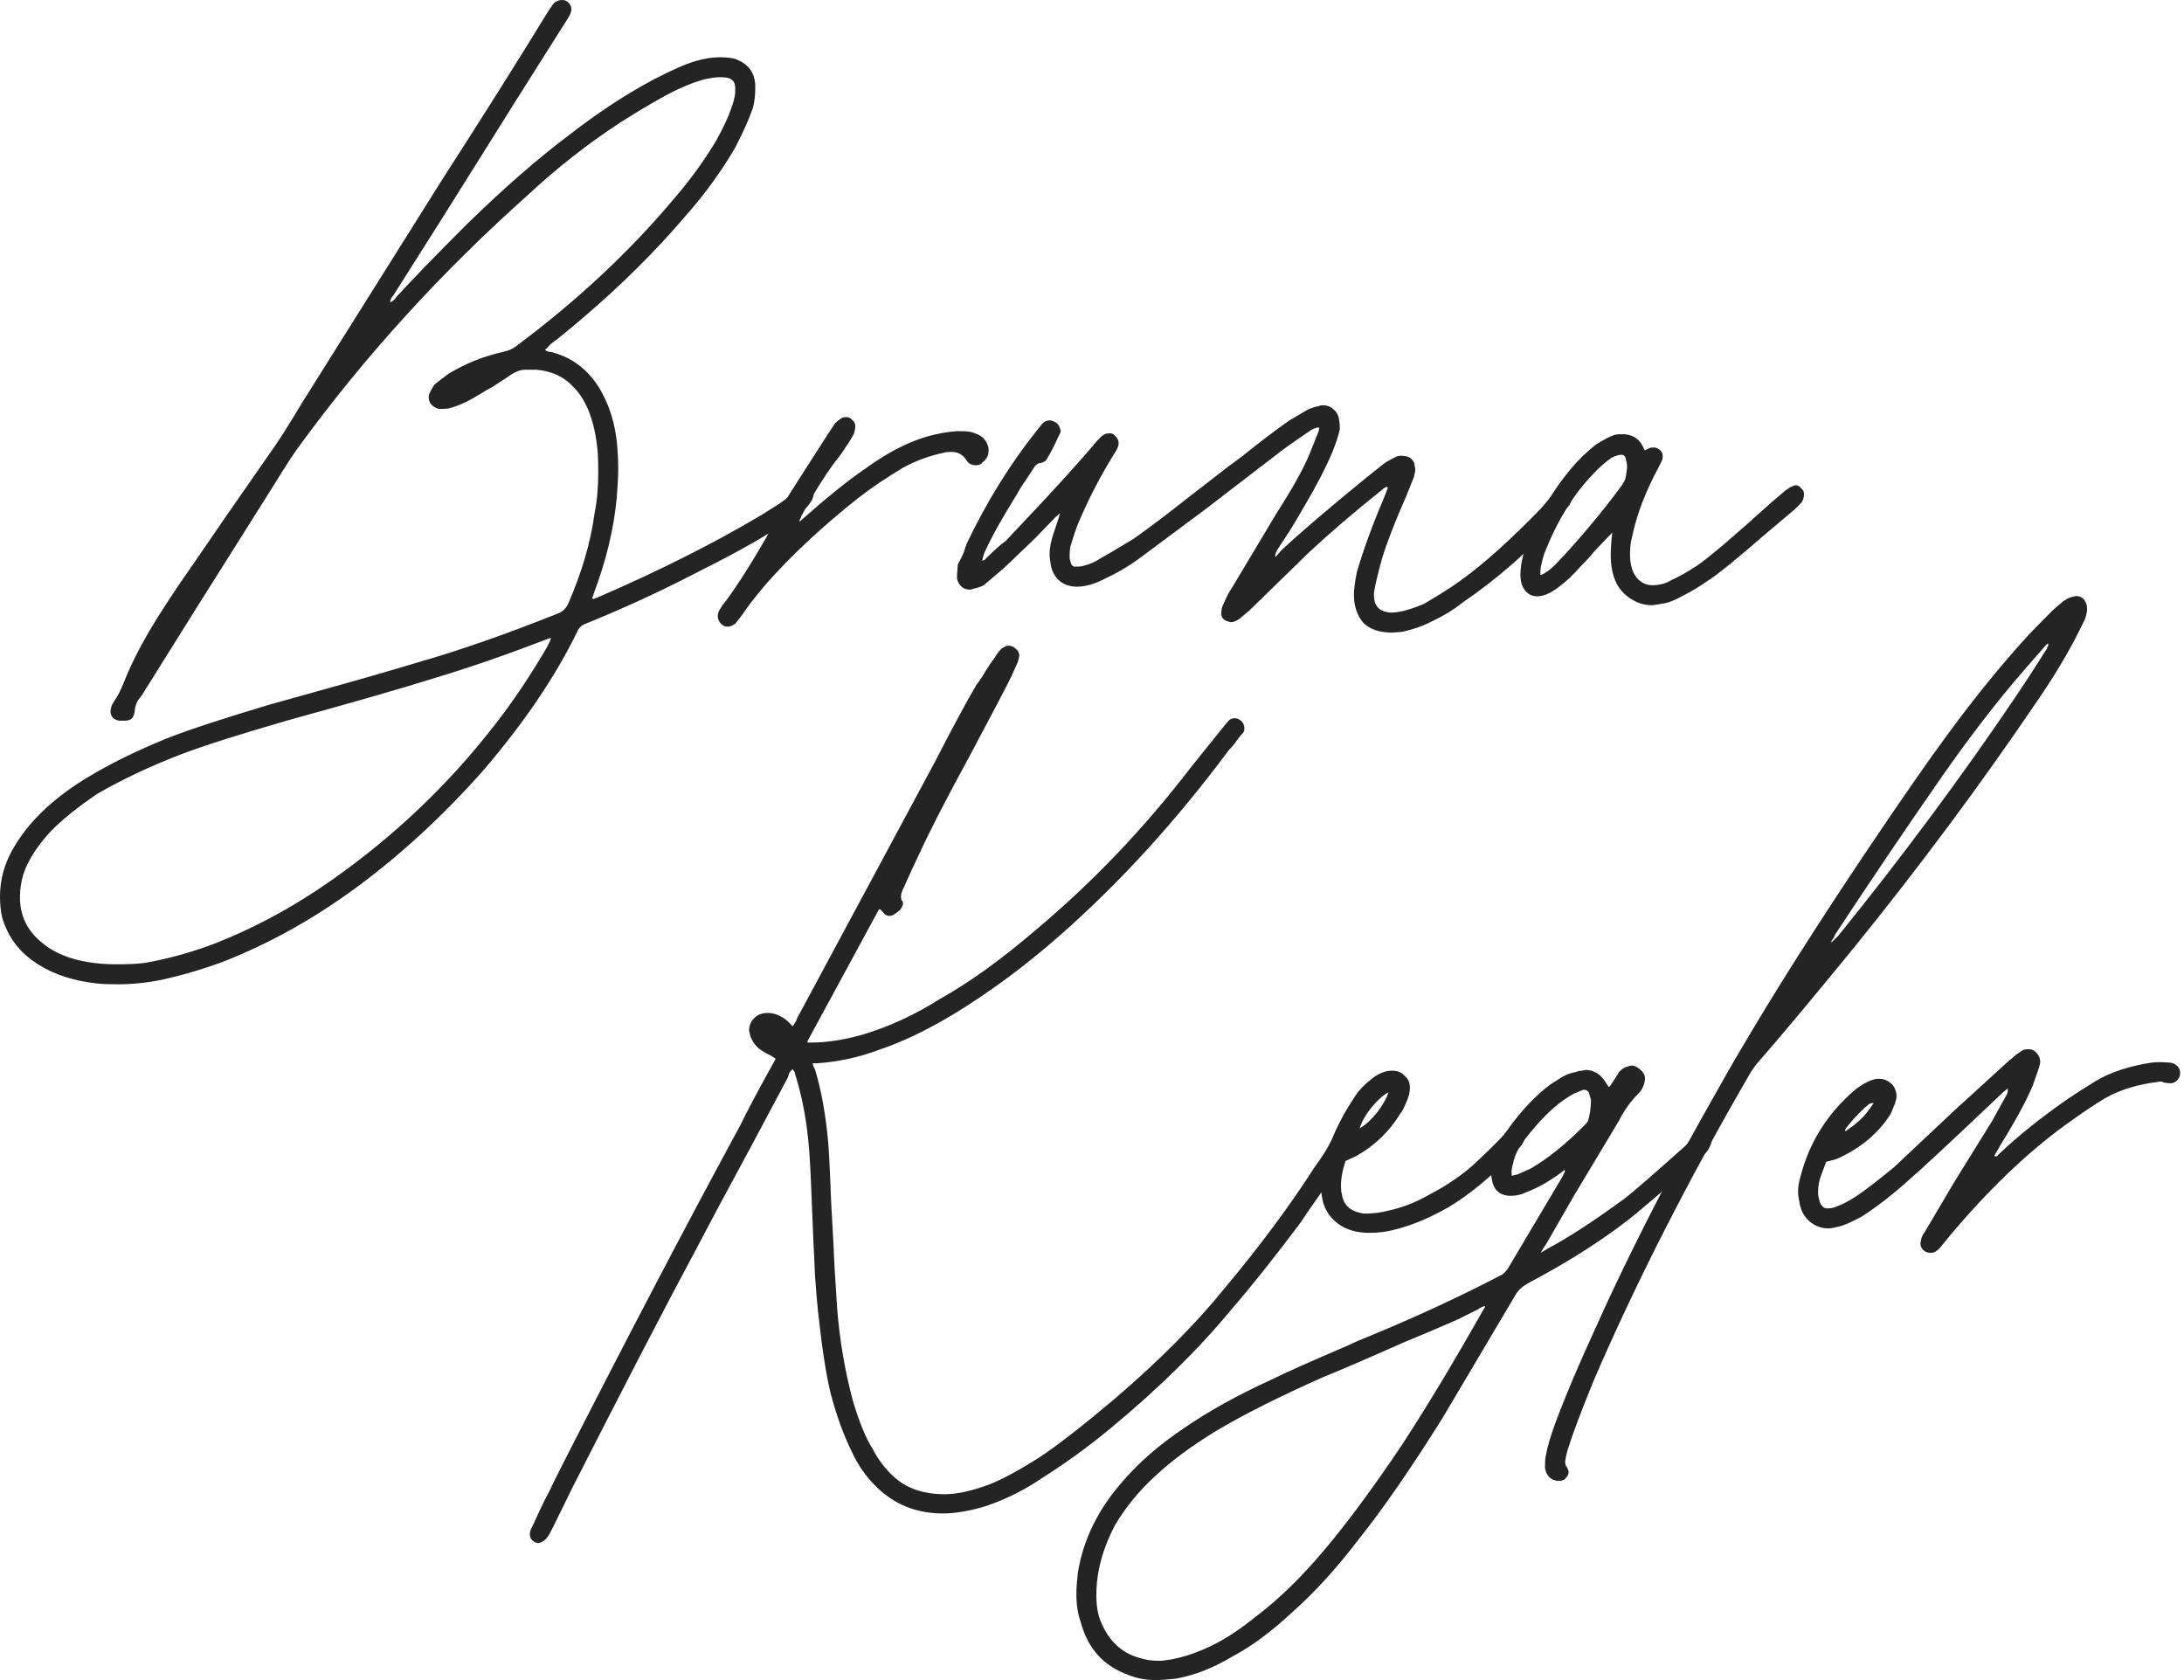 <svg xmlns="http://www.w3.org/2000/svg" width="117" height="90" viewBox="0 0 117 90" fill="none"><path d="M5.236 52.688C3.993 52.556 2.948 52.226 2.102 51.697C1.097 51.089 0.436 50.242 0.119 49.158C0.04 48.815 0 48.444 0 48.048C0 47.466 0.093 46.91 0.278 46.382C0.516 45.694 0.952 44.967 1.587 44.2C2.301 43.354 3.239 42.561 4.403 41.82C5.672 41.027 7.179 40.273 8.925 39.559C10.141 39.083 11.992 38.475 14.478 37.735L16.897 37.06C19.092 36.452 20.93 35.923 22.411 35.474C24.632 34.839 27.131 33.967 29.907 32.856C30.119 32.777 30.291 32.618 30.423 32.38C31.163 30.688 31.64 29.061 31.851 27.501C31.983 26.866 32.049 26.126 32.049 25.28C32.049 24.592 32.023 24.09 31.97 23.773C31.891 23.111 31.732 22.49 31.494 21.908C31.282 21.432 31.044 21.062 30.78 20.798C30.278 20.216 29.603 19.885 28.757 19.806H28.122C27.964 19.806 27.805 19.846 27.646 19.925C27.514 19.978 27.342 20.084 27.131 20.242C27.078 20.269 26.853 20.414 26.457 20.679C26.351 20.732 25.967 20.956 25.306 21.353C24.883 21.591 24.473 21.763 24.077 21.869C23.971 21.895 23.799 21.908 23.561 21.908C23.349 21.882 23.178 21.776 23.045 21.591C22.94 21.38 22.94 21.181 23.045 20.996C23.151 20.785 23.244 20.639 23.323 20.56L23.997 20.044C24.896 19.489 25.875 19.092 26.933 18.854C27.197 18.801 27.422 18.709 27.607 18.576C30.912 16.117 33.768 13.447 36.175 10.564C36.994 9.612 37.721 8.607 38.356 7.55C38.753 6.836 39.03 6.241 39.189 5.765C39.295 5.474 39.361 5.209 39.387 4.971V4.733C39.387 4.522 39.334 4.376 39.229 4.297C39.123 4.191 38.938 4.138 38.673 4.138H38.515C38.356 4.138 38.145 4.165 37.88 4.218C37.483 4.297 36.941 4.495 36.254 4.813C35.487 5.183 34.482 5.765 33.239 6.558C31.494 7.695 29.841 8.991 28.281 10.445C23.654 14.57 19.581 19.039 16.064 23.852C15.747 24.275 15.297 24.962 14.716 25.915C11.543 30.939 9.176 34.707 7.616 37.219L7.378 37.536C7.272 37.748 7.219 37.933 7.219 38.092C7.193 38.277 7.14 38.409 7.06 38.488C6.981 38.568 6.849 38.607 6.664 38.607H6.386C6.201 38.581 6.069 38.502 5.989 38.369C5.91 38.237 5.897 38.092 5.95 37.933C5.95 37.854 6.003 37.735 6.108 37.576C6.294 37.312 6.465 36.981 6.624 36.584C6.941 35.765 7.391 34.852 7.973 33.847C8.581 32.816 9.387 31.587 10.392 30.159C11.344 28.757 12.799 26.655 14.755 23.852C15.099 23.349 15.588 22.569 16.223 21.512L23.72 9.572C25.782 6.373 27.673 3.372 29.392 0.569C29.55 0.331 29.643 0.198 29.669 0.172C29.749 0.093 29.855 0.04 29.987 0.013C30.119 -0.013 30.238 -5.27024e-07 30.344 0.053C30.608 0.238 30.674 0.476 30.542 0.767L30.383 1.045C28.903 3.372 26.708 6.862 23.799 11.516L21.062 15.84C20.956 15.945 20.904 16.064 20.904 16.197C21.036 16.144 21.155 16.038 21.261 15.879C22.08 14.98 23.336 13.684 25.029 11.992C26.985 10.088 28.77 8.528 30.383 7.312C31.944 6.095 33.464 5.09 34.945 4.297C35.95 3.768 36.73 3.424 37.285 3.266C37.735 3.134 38.158 3.067 38.554 3.067C39.03 3.067 39.361 3.12 39.546 3.226C40.101 3.464 40.406 3.887 40.458 4.495V4.813C40.458 5.13 40.419 5.447 40.339 5.765C40.154 6.32 39.837 7.034 39.387 7.907C38.647 9.176 37.774 10.379 36.77 11.516C35.13 13.447 33.266 15.297 31.177 17.069C30.436 17.704 29.868 18.167 29.471 18.457C29.392 18.563 29.299 18.656 29.194 18.735C29.273 18.814 29.379 18.854 29.511 18.854C30.595 19.119 31.454 19.753 32.089 20.758C32.486 21.419 32.763 22.133 32.922 22.9C33.054 23.535 33.12 24.275 33.12 25.121C33.12 25.465 33.094 25.981 33.041 26.668C32.882 28.334 32.472 30.04 31.811 31.785L31.732 32.023V32.063C31.785 32.089 31.825 32.089 31.851 32.063C31.904 32.036 31.944 32.023 31.97 32.023C35.276 30.595 38.197 29.127 40.736 27.62L41.688 27.025C42.164 26.708 42.508 26.404 42.719 26.113C42.852 25.954 42.997 25.875 43.156 25.875C43.394 25.875 43.539 26.007 43.592 26.271V26.39C43.592 26.549 43.552 26.695 43.473 26.827C43.314 27.091 43.116 27.303 42.878 27.461C42.058 28.017 41.595 28.321 41.49 28.374C40.564 28.982 39.096 29.788 37.087 30.793C35.236 31.745 33.332 32.618 31.375 33.411C31.163 33.49 31.018 33.623 30.939 33.808C29.775 36.214 28.083 38.713 25.862 41.304C23.72 43.711 21.485 45.773 19.158 47.492C16.831 49.211 14.412 50.56 11.899 51.538C10.815 51.935 9.731 52.252 8.647 52.49C7.854 52.649 7.074 52.728 6.307 52.728C5.831 52.728 5.474 52.715 5.236 52.688ZM1.071 48.087C1.071 49.066 1.468 49.872 2.261 50.507C2.658 50.851 3.186 51.128 3.848 51.34C4.561 51.551 5.355 51.657 6.227 51.657C6.915 51.657 7.431 51.631 7.774 51.578C8.859 51.393 9.996 51.089 11.185 50.666C13.433 49.819 15.615 48.656 17.73 47.175C21.089 44.822 24.011 42.045 26.496 38.845C27.448 37.629 28.374 36.254 29.273 34.72C29.431 34.429 29.511 34.244 29.511 34.165L29.075 34.324C27.091 35.09 25.134 35.765 23.204 36.346C21.617 36.849 19 37.602 15.35 38.607C12.706 39.374 10.802 39.982 9.639 40.432C7.999 41.067 6.518 41.767 5.196 42.534C4.112 43.275 3.279 43.949 2.697 44.557C2.142 45.165 1.732 45.747 1.468 46.302C1.203 46.831 1.071 47.426 1.071 48.087Z" fill="#242424"></path><path d="M38.996 33.57C38.811 33.57 38.665 33.49 38.559 33.332C38.454 33.173 38.427 33.001 38.48 32.816C38.507 32.737 38.573 32.618 38.678 32.459C39.287 31.692 40.067 30.489 41.019 28.85L41.495 27.937L41.931 27.223L42.01 27.065C42.09 26.827 42.209 26.589 42.367 26.351C42.526 26.113 42.618 25.967 42.645 25.915L44.35 23.257L44.747 22.662C44.827 22.583 44.946 22.49 45.104 22.384C45.157 22.358 45.236 22.345 45.342 22.345C45.474 22.345 45.58 22.398 45.659 22.503C45.765 22.583 45.818 22.688 45.818 22.821C45.818 22.953 45.792 23.098 45.739 23.257C45.527 23.627 45.395 23.839 45.342 23.892C45.184 24.156 44.985 24.434 44.747 24.724C44.139 25.544 43.531 26.523 42.922 27.66C42.922 27.686 42.909 27.726 42.883 27.779C42.83 27.832 42.817 27.884 42.843 27.937L43.16 27.66C44.324 26.628 45.342 25.809 46.215 25.201C46.982 24.645 47.669 24.222 48.277 23.931C49.229 23.455 50.221 23.178 51.252 23.098H51.53C51.847 23.098 52.085 23.138 52.244 23.217C52.641 23.349 52.879 23.614 52.958 24.011V24.169C52.958 24.407 52.852 24.606 52.641 24.764C52.561 24.87 52.442 24.923 52.283 24.923C52.045 24.923 51.874 24.83 51.768 24.645C51.583 24.354 51.318 24.209 50.974 24.209C50.789 24.209 50.657 24.222 50.578 24.249C49.811 24.407 49.084 24.672 48.396 25.042C47.471 25.597 46.651 26.152 45.937 26.708C43.98 28.268 42.341 29.802 41.019 31.309C40.437 31.997 40.027 32.525 39.789 32.895L39.392 33.411C39.234 33.517 39.102 33.57 38.996 33.57Z" fill="#242424"></path><path d="M74.594 33.887C73.88 33.887 73.351 33.702 73.007 33.332C72.69 32.935 72.531 32.446 72.531 31.864C72.531 31.573 72.584 31.163 72.69 30.635C73.06 29.392 73.549 28.056 74.157 26.628L74.356 26.113C74.356 26.113 74.342 26.113 74.316 26.113C74.316 26.086 74.316 26.073 74.316 26.073C74.21 26.1 74.104 26.166 73.999 26.271C72.571 27.409 71.275 28.519 70.111 29.603L66.938 32.697L66.422 33.133C66.237 33.266 66.079 33.332 65.947 33.332C65.788 33.305 65.656 33.252 65.55 33.173C65.444 33.067 65.404 32.935 65.431 32.777C65.431 32.644 65.471 32.499 65.55 32.34C65.709 31.97 65.854 31.692 65.986 31.507L68.406 27.461C69.225 26.192 69.807 25.148 70.151 24.328L70.627 23.138C70.653 23.085 70.667 23.006 70.667 22.9C70.561 22.9 70.455 22.926 70.349 22.979C70.244 23.032 70.177 23.072 70.151 23.098C69.252 23.706 68.657 24.13 68.366 24.368L64.598 27.263L61.187 29.802C60.552 30.278 59.917 30.661 59.283 30.952C58.701 31.269 58.172 31.428 57.696 31.428C57.273 31.428 56.929 31.296 56.665 31.031C56.427 30.767 56.295 30.45 56.268 30.079C56.242 29.974 56.229 29.841 56.229 29.683C56.229 29.365 56.295 29.008 56.427 28.612L56.705 27.779C56.705 27.779 56.731 27.686 56.784 27.501L56.586 27.66L55.475 28.81C55.263 29.022 54.946 29.326 54.523 29.722C54.126 30.119 53.769 30.45 53.452 30.714C53.426 30.74 53.174 30.952 52.698 31.349C52.566 31.428 52.368 31.494 52.103 31.547C52.077 31.573 52.024 31.587 51.945 31.587C51.786 31.587 51.641 31.534 51.508 31.428C51.376 31.296 51.297 31.15 51.27 30.992V30.793L51.31 30.238C51.442 30 51.548 29.788 51.627 29.603C51.68 29.418 51.733 29.26 51.786 29.127C52.844 26.906 54.087 24.896 55.515 23.098L55.832 22.702C56.044 22.49 56.282 22.464 56.546 22.622C56.652 22.675 56.731 22.781 56.784 22.94C56.837 23.072 56.824 23.191 56.744 23.297C56.48 23.878 56.255 24.315 56.07 24.606C56.044 24.685 55.938 24.751 55.753 24.804C55.62 24.804 55.501 24.883 55.396 25.042C55.263 25.253 55.118 25.478 54.959 25.716C54.801 25.928 54.642 26.179 54.483 26.47C53.69 27.739 53.108 28.784 52.738 29.603C52.659 29.841 52.619 29.987 52.619 30.04C52.672 30.013 52.712 30 52.738 30C52.764 29.974 52.791 29.947 52.817 29.921C53.267 29.471 53.624 29.154 53.888 28.969L54.483 28.334C56.44 26.271 57.881 24.685 58.807 23.574C58.939 23.442 59.005 23.376 59.005 23.376C59.137 23.27 59.256 23.217 59.362 23.217C59.494 23.191 59.6 23.217 59.679 23.297C59.917 23.482 59.984 23.706 59.878 23.971C59.851 24.05 59.785 24.169 59.679 24.328C58.939 25.518 58.291 26.774 57.736 28.096C57.63 28.36 57.498 28.757 57.339 29.286C57.313 29.418 57.3 29.603 57.3 29.841C57.3 29.921 57.326 30.04 57.379 30.198C57.432 30.304 57.498 30.357 57.577 30.357C57.762 30.357 57.908 30.344 58.014 30.317C58.357 30.238 58.688 30.093 59.005 29.881C59.164 29.802 59.746 29.458 60.75 28.85C61.676 28.189 62.654 27.448 63.686 26.628C64.743 25.809 65.444 25.267 65.788 25.002L66.541 24.447C67.388 23.759 68.221 23.125 69.04 22.543L69.913 22.027C70.125 21.895 70.376 21.803 70.667 21.75C70.72 21.723 70.786 21.71 70.865 21.71C71.103 21.71 71.301 21.789 71.46 21.948C71.619 22.08 71.711 22.265 71.738 22.503C71.764 22.609 71.777 22.768 71.777 22.979C71.724 23.27 71.592 23.68 71.381 24.209C71.037 25.029 70.561 25.954 69.953 26.985C69.635 27.541 69.344 28.03 69.08 28.453C68.816 28.85 68.591 29.194 68.406 29.484C68.326 29.643 68.3 29.762 68.326 29.841L68.644 29.484C69.596 28.585 71.077 27.316 73.086 25.677L74.078 24.883C74.21 24.777 74.435 24.645 74.752 24.487C74.884 24.407 75.083 24.394 75.347 24.447C75.479 24.473 75.585 24.539 75.665 24.645C75.744 24.725 75.784 24.83 75.784 24.962L75.823 25.121C75.823 25.201 75.797 25.346 75.744 25.558L75.347 26.549C74.739 27.924 74.303 29.048 74.038 29.921C73.827 30.688 73.695 31.23 73.642 31.547C73.589 31.759 73.589 31.983 73.642 32.221C73.721 32.486 73.88 32.658 74.118 32.737C74.276 32.79 74.408 32.816 74.514 32.816C74.964 32.816 75.559 32.658 76.299 32.34C77.198 31.811 77.859 31.388 78.282 31.071C79.499 30.198 80.927 28.916 82.566 27.223C82.593 27.197 82.804 26.946 83.201 26.47C83.227 26.39 83.293 26.298 83.399 26.192C83.452 26.113 83.531 26.06 83.637 26.034C83.769 26.007 83.875 26.02 83.954 26.073C84.14 26.152 84.232 26.298 84.232 26.509C84.232 26.668 84.179 26.853 84.073 27.065C83.994 27.144 83.915 27.237 83.835 27.342C83.756 27.448 83.664 27.567 83.558 27.699C81.971 29.471 80.226 31.005 78.322 32.301C77.899 32.644 77.383 32.962 76.775 33.252C76.273 33.517 75.717 33.715 75.109 33.847L74.594 33.887Z" fill="#242424"></path><path d="M89.028 32.34C88.763 32.393 88.578 32.42 88.473 32.42C88.102 32.42 87.745 32.314 87.402 32.102C87.058 31.891 86.793 31.613 86.608 31.269C86.397 30.846 86.291 30.344 86.291 29.762C86.291 29.418 86.317 29.008 86.37 28.532L85.418 29.524C85.233 29.762 84.956 30.066 84.585 30.436C84.268 30.806 83.898 31.15 83.475 31.468C83.052 31.785 82.681 31.944 82.364 31.944C82.1 31.944 81.888 31.851 81.73 31.666C81.544 31.454 81.452 31.163 81.452 30.793C81.452 30.291 81.571 29.722 81.809 29.088C82.417 27.58 83.197 26.258 84.149 25.121C84.572 24.619 85.022 24.183 85.498 23.812C85.921 23.548 86.251 23.376 86.489 23.297C86.595 23.27 86.727 23.257 86.886 23.257C87.415 23.257 87.785 23.468 87.997 23.892L88.116 24.13L88.354 24.011C88.406 23.984 88.486 23.971 88.592 23.971C88.724 23.971 88.843 24.024 88.949 24.13C89.081 24.262 89.107 24.447 89.028 24.685L88.869 25.002C88.155 26.324 87.679 27.567 87.441 28.731C87.362 28.995 87.322 29.312 87.322 29.683C87.322 30.291 87.468 30.74 87.759 31.031C87.97 31.243 88.221 31.349 88.512 31.349C88.909 31.349 89.253 31.256 89.543 31.071C89.861 30.939 90.31 30.688 90.892 30.317C91.58 29.841 92.902 28.718 94.859 26.946L95.652 26.271C95.837 26.139 95.943 26.073 95.969 26.073C96.075 26.02 96.154 25.994 96.207 25.994C96.313 25.994 96.406 26.047 96.485 26.152C96.591 26.232 96.644 26.338 96.644 26.47C96.644 26.681 96.578 26.853 96.445 26.985C96.445 26.985 96.34 27.091 96.128 27.303L94.621 28.572C93.008 29.974 91.963 30.82 91.487 31.111C91.117 31.375 90.681 31.64 90.178 31.904C89.702 32.168 89.319 32.314 89.028 32.34ZM82.523 30.793C82.549 30.82 82.681 30.754 82.919 30.595C83.157 30.41 83.343 30.238 83.475 30.079C83.792 29.762 84.268 29.233 84.903 28.493C85.67 27.594 86.331 26.761 86.886 25.994C86.992 25.835 87.058 25.703 87.084 25.597C87.137 25.333 87.164 25.121 87.164 24.962C87.164 24.883 87.137 24.738 87.084 24.526C87.031 24.394 86.939 24.341 86.807 24.368C86.701 24.368 86.542 24.421 86.331 24.526C85.987 24.764 85.67 25.042 85.379 25.359C84.294 26.47 83.409 27.911 82.721 29.683C82.562 30.185 82.496 30.555 82.523 30.793Z" fill="#242424"></path><path d="M28.863 82.662C28.731 82.662 28.612 82.609 28.506 82.503C28.427 82.424 28.387 82.318 28.387 82.186C28.387 82.08 28.413 81.974 28.466 81.869C28.519 81.763 28.559 81.684 28.585 81.631C28.797 81.155 28.995 80.732 29.18 80.361C29.365 80.018 29.524 79.7 29.656 79.409L30.053 78.616C33.596 71.662 36.796 65.553 39.652 60.291C39.996 59.577 40.564 58.506 41.357 57.078L41.556 56.721C41.371 56.589 41.265 56.523 41.238 56.523C40.921 56.364 40.696 56.219 40.564 56.086C40.406 55.928 40.286 55.743 40.207 55.531L40.128 55.214C40.128 54.949 40.22 54.724 40.406 54.539C40.591 54.354 40.829 54.262 41.119 54.262C41.49 54.262 41.847 54.407 42.19 54.698C42.376 54.883 42.468 54.976 42.468 54.976C42.6 54.791 42.68 54.645 42.706 54.539L44.689 50.851C47.73 45.192 49.528 41.847 50.084 40.815C51.036 38.964 51.776 37.589 52.305 36.69C52.49 36.452 52.649 36.214 52.781 35.976C52.94 35.712 53.111 35.461 53.297 35.223C53.376 35.064 53.495 34.905 53.654 34.747C53.812 34.641 53.931 34.588 54.011 34.588C54.169 34.588 54.301 34.641 54.407 34.747C54.513 34.826 54.579 34.932 54.606 35.064C54.606 35.17 54.579 35.302 54.526 35.461L54.209 36.175C53.997 36.624 53.257 38.039 51.988 40.419C50.718 42.746 49.806 44.517 49.251 45.734L48.894 46.487L48.339 47.717C48.259 47.902 48.246 48.074 48.299 48.233C48.352 48.259 48.378 48.312 48.378 48.391C48.378 48.471 48.325 48.59 48.219 48.748L47.902 48.986C47.796 49.039 47.717 49.066 47.664 49.066C47.505 49.066 47.386 49 47.307 48.867C47.307 48.867 47.254 48.815 47.148 48.709C47.096 48.709 47.069 48.722 47.069 48.748L43.261 55.769V55.848H43.499C44.266 55.848 45.139 55.716 46.117 55.452C47.572 55.029 48.986 54.381 50.361 53.508C51.922 52.636 53.614 51.419 55.438 49.859C58.506 47.294 61.296 44.372 63.808 41.093L65.593 38.872L65.831 38.594C65.91 38.515 66.016 38.475 66.148 38.475C66.28 38.475 66.399 38.528 66.505 38.634C66.611 38.739 66.664 38.872 66.664 39.03C66.664 39.163 66.611 39.268 66.505 39.348C66.373 39.506 66.254 39.665 66.148 39.824C66.042 39.956 65.936 40.075 65.831 40.181C63.001 43.989 59.974 47.307 56.748 50.137C54.976 51.697 53.125 53.072 51.194 54.262C49.714 55.161 48.339 55.822 47.069 56.245C46.011 56.642 44.914 56.88 43.777 56.959H43.539C43.539 56.986 43.552 57.038 43.579 57.118C43.605 57.197 43.632 57.25 43.658 57.276C44.002 58.413 44.24 59.736 44.372 61.243C44.425 61.983 44.478 63.067 44.531 64.495L44.65 66.637C44.676 67.378 44.742 68.528 44.848 70.088C44.98 71.781 45.258 73.42 45.681 75.007C46.025 76.17 46.382 77.043 46.752 77.624C47.043 78.18 47.4 78.656 47.823 79.052C48.51 79.713 49.436 80.044 50.599 80.044C51.261 80.044 52.054 79.872 52.979 79.528C53.72 79.237 54.645 78.735 55.756 78.021C56.708 77.386 58.03 76.355 59.722 74.927C62.129 72.865 64.099 70.881 65.632 68.978C67.51 66.73 69.11 64.575 70.432 62.512C70.802 62.01 71.08 61.573 71.265 61.203L71.622 60.648C71.781 60.489 71.952 60.41 72.138 60.41C72.349 60.41 72.455 60.516 72.455 60.727V60.886C72.455 61.044 72.442 61.163 72.415 61.243L71.979 61.996C71.609 62.658 71.159 63.358 70.63 64.099C70.128 64.813 69.811 65.275 69.678 65.487C68.25 67.391 67.007 68.951 65.95 70.168C64.204 72.283 62.036 74.412 59.445 76.554C58.255 77.532 57.052 78.405 55.835 79.171C54.91 79.806 53.905 80.308 52.821 80.679C51.948 80.943 51.181 81.075 50.52 81.075C49.066 81.075 47.849 80.573 46.871 79.568C46.368 79.066 45.959 78.471 45.641 77.783C45.192 76.884 44.808 75.826 44.491 74.61C44.253 73.632 44.028 72.164 43.817 70.207C43.764 69.678 43.711 69.044 43.658 68.303C43.632 67.563 43.605 66.994 43.579 66.598L43.46 63.702C43.407 62.248 43.328 61.15 43.222 60.41C43.09 59.405 42.878 58.44 42.587 57.514C42.587 57.461 42.574 57.422 42.547 57.395C42.521 57.369 42.495 57.329 42.468 57.276C42.389 57.329 42.323 57.409 42.27 57.514C42.243 57.62 42.217 57.699 42.19 57.752L40.286 61.322C38.911 63.861 37.893 65.765 37.232 67.034C35.725 69.837 33.543 74.041 30.688 79.647L29.577 81.908C29.471 82.12 29.379 82.278 29.299 82.384C29.194 82.516 29.048 82.609 28.863 82.662Z" fill="#242424"></path><path d="M73.35 66.042C72.662 66.042 72.093 65.87 71.644 65.527C71.168 65.156 70.89 64.667 70.811 64.059C70.784 63.927 70.771 63.728 70.771 63.464C70.771 63.014 70.824 62.618 70.93 62.274C71.247 61.111 71.763 59.987 72.477 58.903C72.715 58.506 73.019 58.162 73.389 57.871C73.786 57.528 74.182 57.356 74.579 57.356C74.87 57.356 75.095 57.448 75.253 57.633C75.439 57.792 75.531 58.004 75.531 58.268C75.531 58.427 75.505 58.585 75.452 58.744C75.399 58.903 75.359 59.008 75.333 59.061C75.201 59.379 75.095 59.577 75.015 59.656C74.434 60.608 73.654 61.362 72.675 61.917L72.08 62.195C71.895 62.777 71.816 63.252 71.842 63.623C71.842 63.755 71.855 63.861 71.882 63.94C71.961 64.575 72.371 64.932 73.112 65.011C73.561 65.011 73.984 64.958 74.381 64.852C75.121 64.694 75.862 64.403 76.602 63.98C77.554 63.477 78.361 62.922 79.022 62.314C79.894 61.494 80.463 60.925 80.727 60.608C80.727 60.608 80.78 60.555 80.886 60.45C81.097 60.317 81.282 60.317 81.441 60.45C81.6 60.529 81.679 60.674 81.679 60.886C81.679 61.044 81.626 61.19 81.52 61.322C81.494 61.375 81.428 61.454 81.322 61.56C79.947 62.988 78.691 64.033 77.554 64.694C76.523 65.275 75.558 65.672 74.658 65.884C74.262 65.989 73.825 66.042 73.35 66.042ZM72.834 60.45C73.151 60.264 73.469 59.974 73.786 59.577C74.103 59.154 74.301 58.797 74.381 58.506C74.063 58.691 73.746 58.982 73.429 59.379C73.138 59.749 72.94 60.106 72.834 60.45Z" fill="#242424"></path><path d="M63.017 89.921C62.541 89.974 62.171 90 61.907 90C61.378 90 60.889 89.907 60.439 89.722C59.117 89.246 58.271 88.308 57.901 86.906C57.742 86.483 57.663 85.967 57.663 85.359C57.663 85.095 57.689 84.725 57.742 84.249C58.033 82.45 58.852 80.798 60.201 79.29C61.047 78.312 62.118 77.386 63.414 76.514C64.71 75.615 66.283 74.742 68.134 73.896C68.822 73.552 70.183 72.944 72.22 72.071C72.484 71.939 72.881 71.767 73.41 71.556C75.842 70.551 78.103 69.506 80.192 68.422L80.43 68.303C80.536 68.25 80.655 68.131 80.787 67.946L81.938 66.003L83.683 63.067L83.841 62.75L83.802 62.671C83.722 62.75 83.603 62.843 83.445 62.948C82.889 63.345 82.334 63.649 81.779 63.861C81.514 63.993 81.237 64.059 80.946 64.059C80.417 64.059 80.087 63.821 79.954 63.345C79.901 63.081 79.875 62.909 79.875 62.829C79.875 62.644 79.888 62.512 79.915 62.433C80.047 61.798 80.245 61.282 80.51 60.886C81.329 59.669 82.189 58.731 83.088 58.07C83.299 57.937 83.511 57.805 83.722 57.673C83.96 57.541 84.185 57.461 84.397 57.435C84.529 57.382 84.648 57.356 84.754 57.356C84.86 57.329 84.939 57.316 84.992 57.316C85.388 57.342 85.706 57.528 85.944 57.871C86.102 58.109 86.182 58.228 86.182 58.228C86.235 58.202 86.274 58.162 86.301 58.109C86.327 58.056 86.354 58.017 86.38 57.99L86.658 57.554C86.79 57.29 87.054 57.131 87.451 57.078C87.61 57.105 87.755 57.184 87.887 57.316C88.019 57.422 88.099 57.554 88.125 57.713C88.125 58.056 88.006 58.347 87.768 58.585C87.345 59.008 86.988 59.511 86.697 60.093L84.317 64.059L82.81 66.677C82.784 66.703 82.691 66.849 82.532 67.113C82.797 66.955 82.929 66.875 82.929 66.875C83.987 66.32 85.349 65.434 87.015 64.218C87.438 63.9 88.535 62.948 90.307 61.362C90.492 61.177 90.637 60.978 90.743 60.767C90.849 60.582 90.994 60.489 91.18 60.489C91.312 60.489 91.431 60.542 91.537 60.648C91.642 60.754 91.695 60.873 91.695 61.005C91.695 61.243 91.603 61.481 91.418 61.719C91.021 62.115 90.783 62.34 90.704 62.393L89.514 63.424C88.218 64.535 87.464 65.17 87.253 65.328C85.719 66.518 83.921 67.655 81.858 68.74C81.541 68.925 81.316 69.136 81.184 69.374L77.257 75.998C75.565 78.695 74.084 80.837 72.815 82.424C71.651 83.958 70.461 85.267 69.245 86.351C68.108 87.409 67.037 88.202 66.032 88.731C65.027 89.339 64.022 89.736 63.017 89.921ZM58.733 85.439C58.733 86.02 58.813 86.496 58.971 86.867C59.395 87.898 60.082 88.546 61.034 88.81C61.351 88.916 61.708 88.969 62.105 88.969C62.237 88.969 62.462 88.942 62.779 88.889C63.335 88.784 63.916 88.599 64.525 88.334C65.397 87.964 66.336 87.369 67.341 86.549C68.531 85.65 69.747 84.46 70.99 82.979C72.233 81.499 73.608 79.634 75.115 77.386C76.411 75.403 77.852 73.01 79.439 70.207L79.558 70.009C79.558 69.982 79.544 69.969 79.518 69.969C79.359 70.022 79.254 70.075 79.201 70.128C78.883 70.287 78.513 70.472 78.09 70.683C77.667 70.868 77.178 71.08 76.622 71.318L75.195 71.913C73.291 72.759 71.849 73.38 70.871 73.777C68.491 74.835 66.574 75.8 65.12 76.672C63.824 77.466 62.753 78.259 61.907 79.052C61.034 79.846 60.307 80.732 59.725 81.71C59.064 82.979 58.733 84.222 58.733 85.439ZM81.303 62.909L82.017 62.591C82.916 62.063 83.855 61.309 84.833 60.331C84.965 60.198 85.045 60.106 85.071 60.053C85.177 59.709 85.23 59.326 85.23 58.903L85.111 58.506C85.031 58.4 84.926 58.361 84.793 58.387L84.317 58.585C83.947 58.797 83.67 58.982 83.484 59.141C82.876 59.617 82.215 60.331 81.501 61.282C81.263 61.653 81.118 61.996 81.065 62.314C80.986 62.525 80.959 62.75 80.986 62.988L81.303 62.909Z" fill="#242424"></path><path d="M83.519 79.33C83.308 79.33 83.136 79.264 83.004 79.132C82.872 79 82.792 78.828 82.766 78.616C82.766 78.352 82.779 78.153 82.805 78.021C82.885 77.545 83.057 76.95 83.321 76.236C83.85 74.808 84.577 73.09 85.503 71.08C86.746 68.303 88.266 65.236 90.064 61.877L91.096 60.013C92.312 57.845 93.013 56.615 93.198 56.324C95.022 53.204 97.31 49.594 100.06 45.496C101.911 42.746 103.326 40.71 104.304 39.387C105.758 37.404 107.173 35.659 108.548 34.152C108.707 33.967 109.183 33.477 109.976 32.684L110.531 32.208C110.69 32.102 110.809 32.036 110.888 32.01L111.206 31.93C111.417 31.93 111.576 32.01 111.682 32.168C111.787 32.327 111.827 32.525 111.801 32.763C111.748 33.028 111.695 33.2 111.642 33.279L111.206 34.152C110.624 35.262 109.923 36.413 109.103 37.602C106.089 42.045 102.836 46.421 99.346 50.732C97.098 53.482 95.34 55.584 94.07 57.038C94.044 57.065 93.951 57.197 93.793 57.435C90.434 63.226 87.632 68.726 85.384 73.936C84.696 75.628 84.247 76.818 84.035 77.505C83.982 77.638 83.929 77.836 83.876 78.1C83.824 78.338 83.85 78.51 83.956 78.616L84.035 78.814C84.035 78.947 83.996 79.052 83.916 79.132C83.837 79.264 83.705 79.33 83.519 79.33ZM98.077 50.494C98.129 50.467 98.262 50.348 98.473 50.137C101.937 45.853 105.097 41.595 107.953 37.364C108.35 36.783 108.918 35.91 109.659 34.747C109.659 34.72 109.672 34.681 109.698 34.628C109.751 34.575 109.751 34.522 109.698 34.469L109.579 34.588L108.469 35.857C107.041 37.497 105.56 39.414 104.026 41.609C102.096 44.385 100.192 47.201 98.315 50.057C98.288 50.137 98.249 50.216 98.196 50.295C98.143 50.348 98.103 50.414 98.077 50.494Z" fill="#242424"></path><path d="M103.425 67.113C103.24 67.113 103.095 67.047 102.989 66.915C102.883 66.783 102.857 66.624 102.91 66.439C102.936 66.28 103.002 66.135 103.108 66.003L104.655 63.385L106.718 60.053L107.511 58.625C107.564 58.519 107.577 58.413 107.551 58.308L107.273 58.546L105.091 60.608C103.267 62.327 102.024 63.451 101.363 63.98C100.887 64.376 100.345 64.773 99.737 65.17C99.155 65.487 98.719 65.672 98.428 65.725C98.216 65.778 98.058 65.804 97.952 65.804C97.582 65.804 97.251 65.685 96.96 65.447C96.669 65.209 96.484 64.879 96.405 64.456C96.352 64.191 96.325 63.993 96.325 63.861C96.325 63.596 96.365 63.332 96.444 63.067C96.92 61.19 97.912 59.617 99.419 58.347C99.842 58.03 100.213 57.845 100.53 57.792H100.689C100.9 57.792 101.085 57.858 101.244 57.99C101.403 58.096 101.508 58.255 101.561 58.466C101.588 58.519 101.601 58.612 101.601 58.744C101.601 58.823 101.574 58.942 101.522 59.101C101.389 59.445 101.297 59.656 101.244 59.736C100.609 60.714 99.697 61.481 98.507 62.036C98.401 62.089 98.282 62.129 98.15 62.155C98.044 62.182 97.939 62.208 97.833 62.234C97.806 62.314 97.727 62.525 97.595 62.869C97.463 63.186 97.396 63.517 97.396 63.861C97.396 64.046 97.436 64.244 97.515 64.456C97.595 64.641 97.727 64.733 97.912 64.733C98.097 64.733 98.269 64.694 98.428 64.614C98.666 64.535 98.996 64.363 99.419 64.099C99.895 63.781 100.583 63.252 101.482 62.512L104.814 59.379C104.761 59.431 105.647 58.625 107.471 56.959C107.524 56.906 107.709 56.748 108.027 56.483L108.384 56.245C108.463 56.219 108.555 56.205 108.661 56.205C108.846 56.205 108.992 56.272 109.098 56.404C109.23 56.536 109.296 56.695 109.296 56.88C109.296 56.959 109.269 57.078 109.217 57.237L108.899 58.149C108.555 58.969 107.974 60.04 107.154 61.362C107.101 61.468 107.048 61.56 106.995 61.639C106.942 61.719 106.89 61.811 106.837 61.917C106.89 61.944 106.929 61.957 106.956 61.957C106.982 61.93 106.995 61.917 106.995 61.917L107.114 61.798C108.119 60.846 109.322 59.881 110.724 58.903C111.068 58.665 111.583 58.334 112.271 57.911C113.064 57.435 114.069 57.105 115.285 56.919C115.55 56.893 115.841 56.893 116.158 56.919C116.317 56.919 116.449 56.959 116.555 57.038C116.713 57.144 116.793 57.29 116.793 57.475C116.793 57.633 116.74 57.766 116.634 57.871C116.528 57.977 116.409 58.03 116.277 58.03C116.171 58.03 116.052 58.017 115.92 57.99C115.814 57.937 115.722 57.924 115.642 57.951C114.532 58.083 113.58 58.374 112.786 58.823C112.284 59.114 111.557 59.603 110.605 60.291C108.542 61.798 106.48 63.781 104.417 66.241C104.1 66.637 103.928 66.849 103.901 66.875C103.743 67.034 103.597 67.113 103.465 67.113H103.425ZM98.864 60.608C98.89 60.582 99.036 60.476 99.3 60.291C99.671 60 99.961 59.696 100.173 59.379L100.371 59.101C100.318 59.075 100.239 59.088 100.133 59.141C99.763 59.431 99.366 59.841 98.943 60.37C98.917 60.397 98.89 60.436 98.864 60.489C98.838 60.516 98.838 60.555 98.864 60.608Z" fill="#242424"></path></svg>